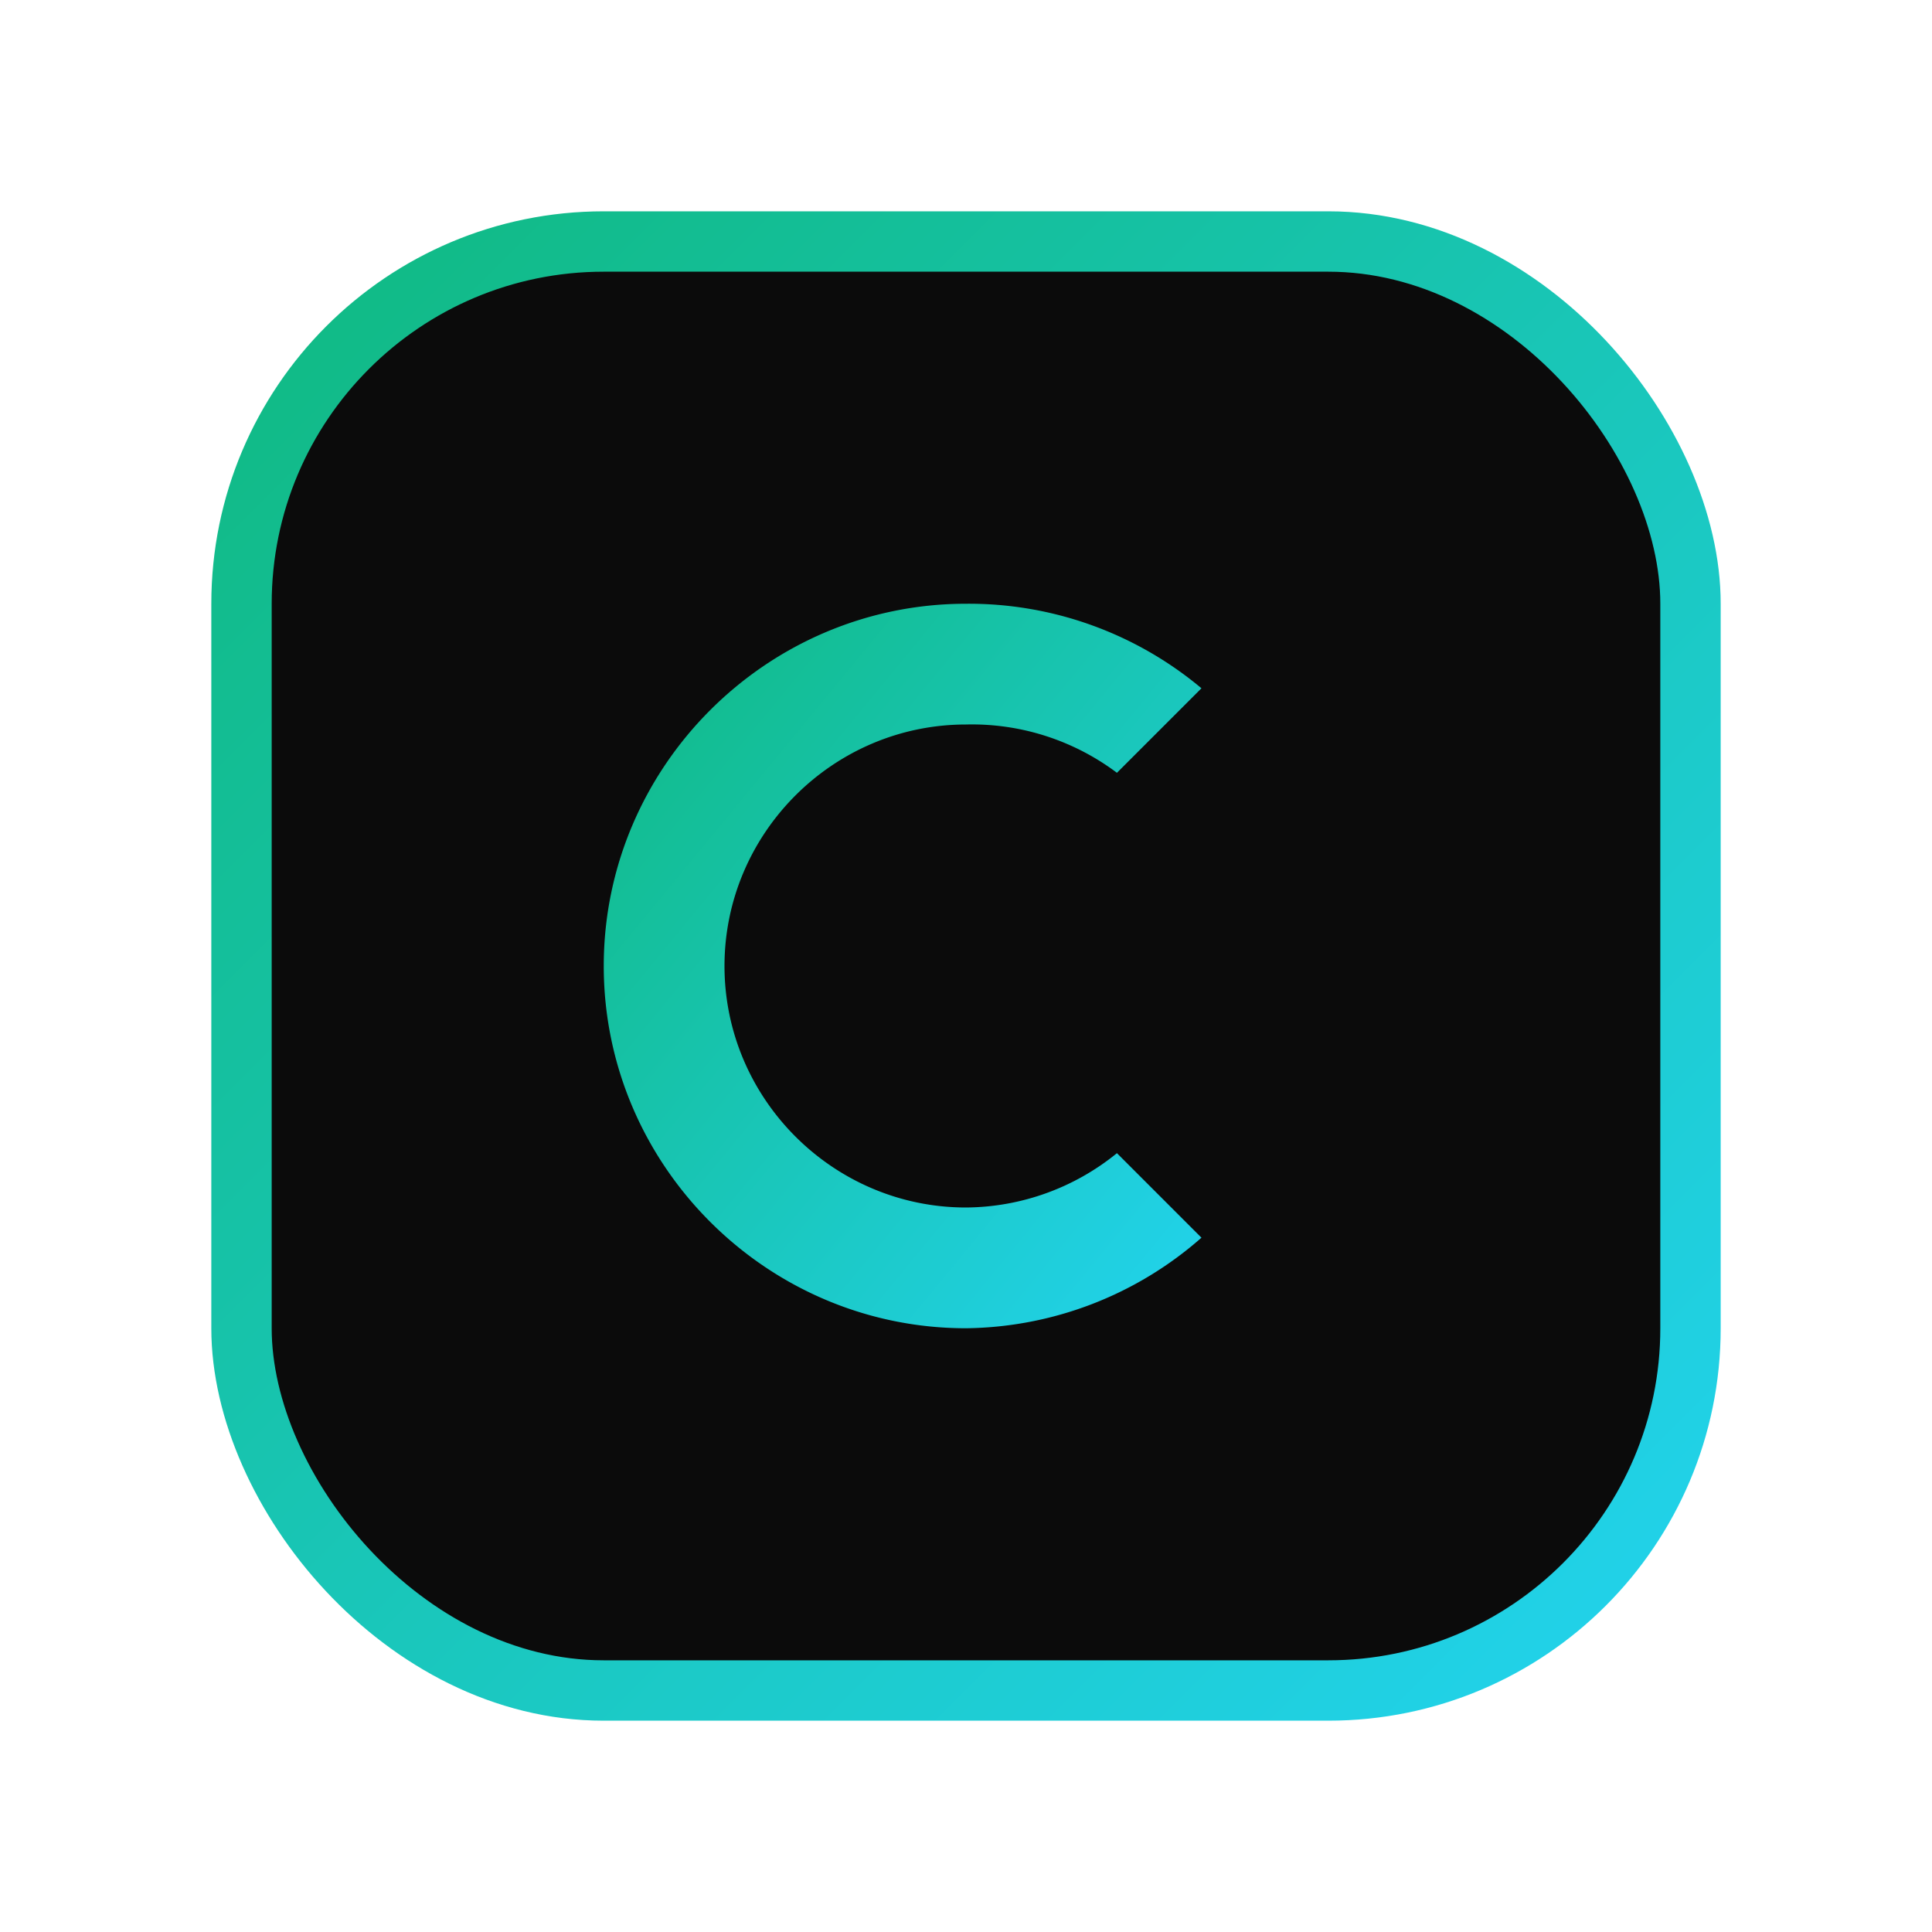 <svg xmlns="http://www.w3.org/2000/svg" viewBox="0 0 64 64">
  <defs>
    <linearGradient id="g" x1="0" x2="1" y1="0" y2="1">
      <stop offset="0" stop-color="#10b981"/>
      <stop offset="1" stop-color="#22d3ee"/>
    </linearGradient>
  </defs>
  <rect x="8" y="8" width="48" height="48" rx="12" fill="#0b0b0b" stroke="url(#g)" stroke-width="2"/>
  <path d="M20 32c0-6.6 5.4-12 12-12a12 12 0 0 1 7.8 2.8l-2.8 2.8A8 8 0 0 0 32 24c-4.4 0-8 3.6-8 8s3.6 8 8 8a8 8 0 0 0 5-1.8l2.8 2.8A12 12 0 0 1 32 44c-6.6 0-12-5.4-12-12Z" fill="url(#g)"/>
</svg>

